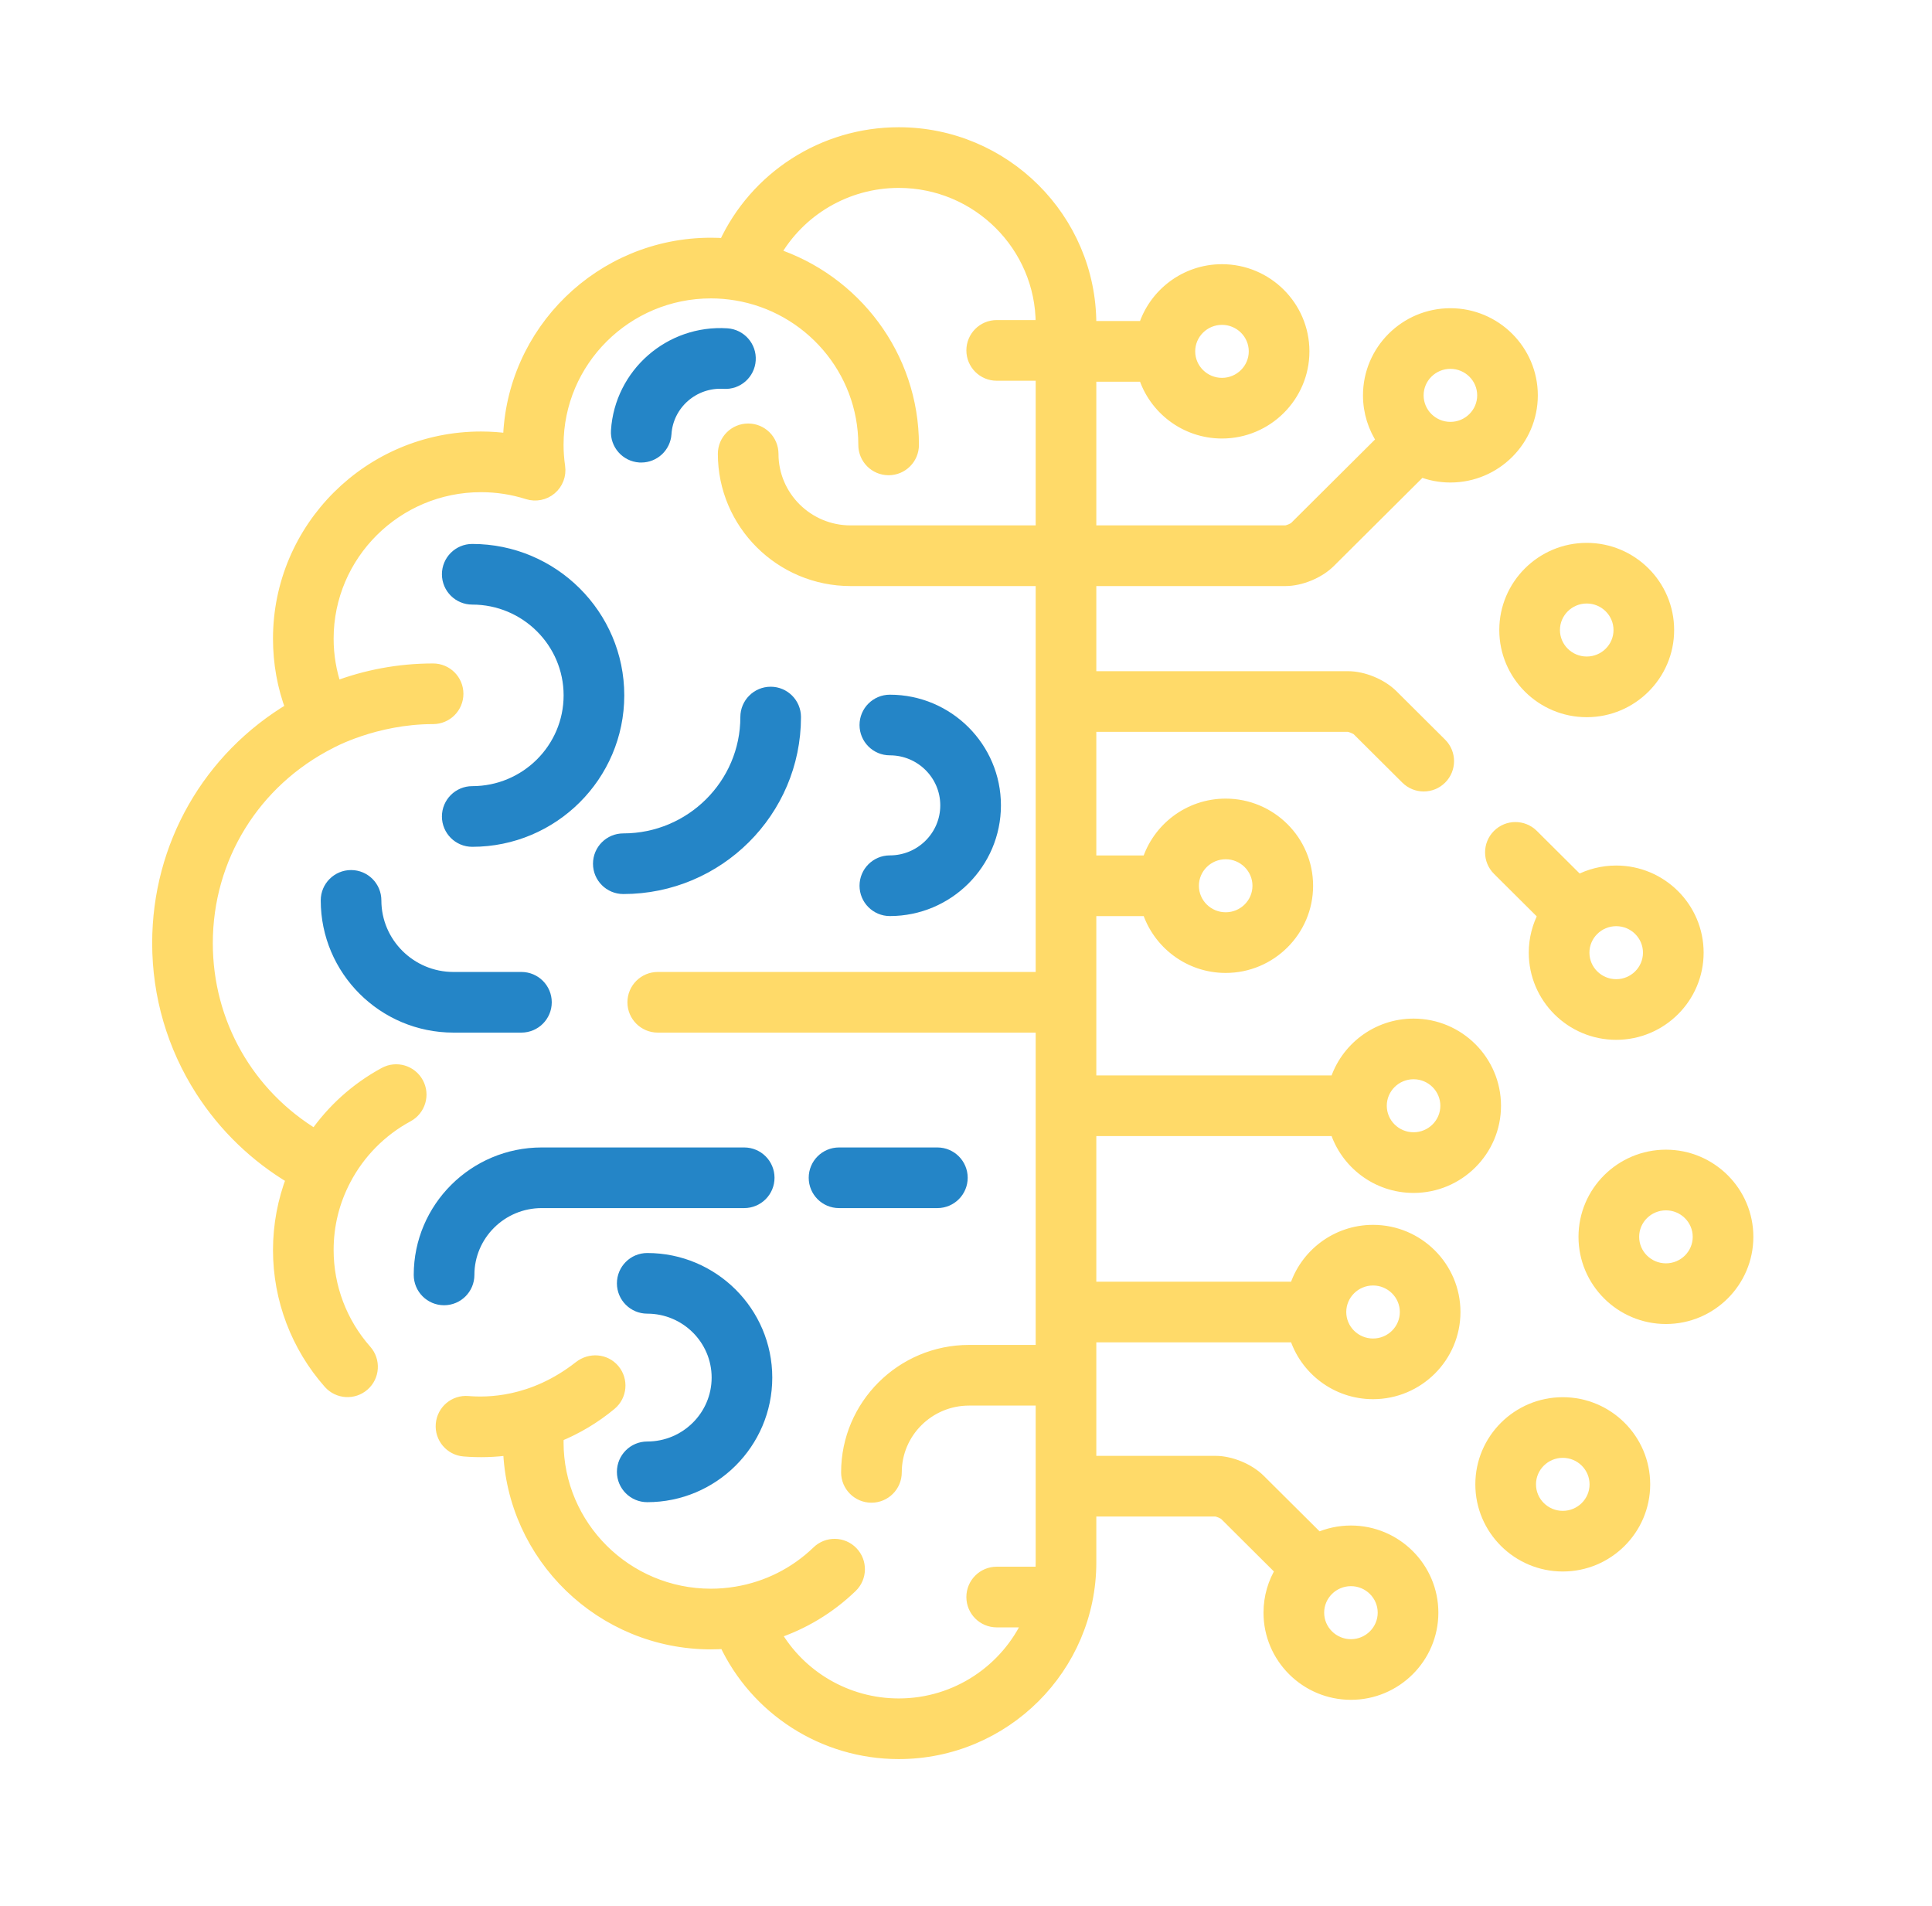<svg width="73" height="72" viewBox="0 0 73 72" fill="none" xmlns="http://www.w3.org/2000/svg">
<path d="M19.702 36.97H17.133C15.494 36.97 14.16 35.645 14.16 34.016C14.16 33.521 13.759 33.12 13.265 33.12C12.77 33.12 12.369 33.521 12.369 34.016C12.369 36.632 14.506 38.761 17.133 38.761H19.702C20.197 38.761 20.598 38.36 20.598 37.865C20.598 37.371 20.197 36.97 19.702 36.97Z" fill="#2485C7" stroke="#2485C7" stroke-width="0.5"/>
<path d="M28.119 43.6H20.467C17.94 43.6 15.883 45.648 15.883 48.165C15.883 48.66 16.284 49.061 16.779 49.061C17.274 49.061 17.675 48.66 17.675 48.165C17.675 46.636 18.927 45.391 20.467 45.391H28.119C28.614 45.391 29.015 44.99 29.015 44.495C29.015 44.001 28.614 43.6 28.119 43.6Z" fill="#2485C7" stroke="#2485C7" stroke-width="0.5"/>
<path d="M35.418 43.6H31.703C31.208 43.6 30.807 44.001 30.807 44.495C30.807 44.99 31.208 45.391 31.703 45.391H35.418C35.913 45.391 36.314 44.99 36.314 44.495C36.314 44.001 35.913 43.6 35.418 43.6Z" fill="#2485C7" stroke="#2485C7" stroke-width="0.5"/>
<path d="M29.12 26.194C28.625 26.194 28.224 26.595 28.224 27.09C28.224 29.651 26.128 31.735 23.552 31.735C23.057 31.735 22.656 32.136 22.656 32.631C22.656 33.126 23.057 33.526 23.552 33.526C27.116 33.526 30.015 30.639 30.015 27.09C30.015 26.595 29.614 26.194 29.12 26.194Z" fill="#2485C7" stroke="#2485C7" stroke-width="0.5"/>
<path d="M27.468 12.653C25.329 12.515 23.474 14.138 23.335 16.27C23.303 16.764 23.677 17.19 24.17 17.223C24.19 17.224 24.21 17.224 24.23 17.224C24.698 17.224 25.091 16.861 25.122 16.387C25.197 15.239 26.198 14.368 27.353 14.441C27.848 14.474 28.273 14.098 28.305 13.604C28.337 13.111 27.962 12.685 27.468 12.653Z" fill="#2485C7" stroke="#2485C7" stroke-width="0.5"/>
<path d="M24.456 47.588C23.961 47.588 23.56 47.989 23.56 48.484C23.56 48.978 23.961 49.379 24.456 49.379C25.935 49.379 27.139 50.575 27.139 52.044C27.139 53.514 25.935 54.709 24.456 54.709C23.961 54.709 23.56 55.11 23.56 55.605C23.56 56.1 23.961 56.501 24.456 56.501C26.923 56.501 28.93 54.502 28.93 52.044C28.93 49.587 26.923 47.588 24.456 47.588Z" fill="#2485C7" stroke="#2485C7" stroke-width="0.5"/>
<path d="M33.623 26.495C33.129 26.495 32.727 26.896 32.727 27.39C32.727 27.885 33.129 28.286 33.623 28.286C34.812 28.286 35.778 29.246 35.778 30.426C35.778 31.606 34.812 32.566 33.623 32.566C33.129 32.566 32.727 32.967 32.727 33.462C32.727 33.957 33.129 34.358 33.623 34.358C35.8 34.358 37.57 32.594 37.57 30.426C37.57 28.258 35.8 26.495 33.623 26.495Z" fill="#2485C7" stroke="#2485C7" stroke-width="0.5"/>
<path d="M17.844 20.8C17.349 20.8 16.948 21.201 16.948 21.695C16.948 22.19 17.349 22.591 17.844 22.591C19.886 22.591 21.546 24.242 21.546 26.27C21.546 28.3 19.886 29.95 17.844 29.95C17.349 29.95 16.948 30.351 16.948 30.846C16.948 31.341 17.349 31.742 17.844 31.742C20.873 31.742 23.338 29.287 23.338 26.27C23.338 23.254 20.873 20.8 17.844 20.8Z" fill="#2485C7" stroke="#2485C7" stroke-width="0.5"/>
<path d="M59.954 20.759C58.27 20.759 56.9 22.124 56.9 23.802C56.9 25.48 58.27 26.845 59.954 26.845C61.637 26.845 63.007 25.48 63.007 23.802C63.007 22.124 61.637 20.759 59.954 20.759ZM59.954 25.053C59.258 25.053 58.692 24.492 58.692 23.802C58.692 23.112 59.258 22.55 59.954 22.55C60.65 22.55 61.216 23.112 61.216 23.802C61.216 24.492 60.65 25.053 59.954 25.053Z" fill="#FFDA69" stroke="#FFDA69" stroke-width="0.5"/>
<path d="M62.947 43.684C61.263 43.684 59.893 45.049 59.893 46.727C59.893 48.405 61.263 49.77 62.947 49.77C64.63 49.77 66 48.405 66 46.727C66 45.049 64.63 43.684 62.947 43.684ZM62.947 47.978C62.251 47.978 61.685 47.417 61.685 46.727C61.685 46.037 62.251 45.476 62.947 45.476C63.643 45.476 64.209 46.037 64.209 46.727C64.209 47.417 63.643 47.978 62.947 47.978Z" fill="#FFDA69" stroke="#FFDA69" stroke-width="0.5"/>
<path d="M61.067 32.949C60.551 32.949 60.064 33.078 59.637 33.304L57.891 31.567C57.54 31.218 56.973 31.22 56.624 31.57C56.275 31.921 56.276 32.488 56.627 32.837L58.369 34.57C58.143 34.995 58.014 35.478 58.014 35.991C58.014 37.669 59.384 39.034 61.067 39.034C62.751 39.034 64.121 37.669 64.121 35.991C64.121 34.313 62.751 32.949 61.067 32.949ZM61.068 37.243C60.372 37.243 59.806 36.681 59.806 35.991C59.806 35.302 60.372 34.74 61.068 34.74C61.763 34.74 62.329 35.301 62.329 35.991C62.329 36.681 61.763 37.243 61.068 37.243Z" fill="#FFDA69" stroke="#FFDA69" stroke-width="0.5"/>
<path d="M59.049 53.035C57.365 53.035 55.995 54.4 55.995 56.078C55.995 57.755 57.365 59.12 59.049 59.12C60.733 59.12 62.102 57.755 62.102 56.078C62.102 54.4 60.733 53.035 59.049 53.035ZM59.049 57.329C58.353 57.329 57.787 56.767 57.787 56.078C57.787 55.388 58.353 54.826 59.049 54.826C59.745 54.826 60.311 55.387 60.311 56.078C60.311 56.767 59.745 57.329 59.049 57.329Z" fill="#FFDA69" stroke="#FFDA69" stroke-width="0.5"/>
<path d="M48.568 21.891C49.137 21.891 49.817 21.61 50.22 21.209L53.681 17.765C54.029 17.903 54.407 17.979 54.803 17.979C56.487 17.979 57.856 16.614 57.856 14.936C57.856 13.259 56.487 11.894 54.803 11.894C53.119 11.894 51.75 13.259 51.75 14.936C51.75 15.566 51.943 16.152 52.273 16.639L48.957 19.939C48.887 20.006 48.665 20.098 48.568 20.099H41.174V14.17H43.254C43.639 15.412 44.801 16.317 46.172 16.317C47.856 16.317 49.226 14.952 49.226 13.274C49.226 11.596 47.856 10.231 46.172 10.231C44.801 10.231 43.639 11.136 43.254 12.378H41.174V12.243C41.174 8.281 37.937 5.057 33.958 5.057C31.113 5.057 28.561 6.715 27.397 9.25C27.218 9.238 27.039 9.231 26.862 9.231C22.727 9.231 19.351 12.533 19.255 16.628C18.898 16.578 18.537 16.552 18.174 16.552C13.978 16.552 10.565 19.951 10.565 24.128C10.565 25.045 10.725 25.933 11.043 26.777C7.912 28.635 6 31.955 6 35.632C6 37.607 6.562 39.526 7.626 41.182C8.503 42.547 9.683 43.682 11.072 44.504C10.739 45.369 10.565 46.295 10.565 47.225C10.565 49.069 11.238 50.847 12.46 52.23C12.788 52.6 13.354 52.635 13.725 52.307C14.096 51.98 14.13 51.414 13.803 51.043C12.87 49.988 12.356 48.632 12.356 47.225C12.356 46.279 12.58 45.376 13.02 44.542C13.546 43.543 14.363 42.7 15.396 42.141C15.831 41.905 15.993 41.361 15.757 40.927C15.521 40.491 14.978 40.33 14.543 40.566C13.473 41.145 12.581 41.958 11.914 42.92C9.352 41.379 7.791 38.655 7.791 35.632C7.791 32.4 9.582 29.503 12.472 28.037C12.472 28.037 14.144 27.106 16.364 27.106C16.859 27.106 17.26 26.705 17.26 26.211C17.26 25.716 16.859 25.315 16.364 25.315C15.063 25.315 13.817 25.555 12.668 25.994C12.463 25.396 12.356 24.772 12.356 24.128C12.356 20.939 14.966 18.344 18.174 18.344C18.777 18.344 19.374 18.436 19.947 18.618C20.241 18.711 20.562 18.647 20.797 18.448C21.033 18.248 21.149 17.942 21.105 17.637C21.065 17.358 21.044 17.08 21.044 16.808C21.044 13.618 23.654 11.023 26.863 11.023C27.178 11.023 27.5 11.05 27.82 11.103C30.574 11.558 32.681 13.942 32.681 16.808C32.681 17.303 33.081 17.704 33.576 17.704C34.071 17.704 34.472 17.303 34.472 16.808C34.472 13.452 32.268 10.6 29.225 9.608C30.171 7.926 31.969 6.849 33.958 6.849C36.949 6.849 39.383 9.269 39.383 12.243V12.342H37.66C37.165 12.342 36.764 12.743 36.764 13.238C36.764 13.733 37.165 14.134 37.66 14.134H39.383V20.099H32.138C30.499 20.099 29.165 18.774 29.165 17.146C29.165 16.651 28.764 16.25 28.27 16.25C27.775 16.25 27.374 16.651 27.374 17.146C27.374 19.762 29.511 21.891 32.138 21.891H39.383V36.97H24.853C24.358 36.97 23.957 37.371 23.957 37.866C23.957 38.36 24.358 38.761 24.853 38.761H39.383V51.06H36.615C34.087 51.06 32.031 53.108 32.031 55.625C32.031 56.12 32.432 56.521 32.927 56.521C33.422 56.521 33.823 56.12 33.823 55.625C33.823 54.096 35.075 52.852 36.615 52.852H39.383V59.022C39.383 59.162 39.376 59.301 39.365 59.439H37.66C37.165 59.439 36.764 59.84 36.764 60.335C36.764 60.83 37.165 61.231 37.66 61.231H38.905C38.055 63.106 36.158 64.416 33.958 64.416C31.982 64.416 30.191 63.349 29.241 61.684C30.323 61.33 31.318 60.736 32.157 59.927C32.513 59.584 32.523 59.017 32.18 58.661C31.836 58.304 31.269 58.294 30.913 58.638C30.058 59.463 28.989 59.996 27.834 60.188C27.508 60.243 27.182 60.27 26.862 60.27C23.654 60.27 21.044 57.675 21.044 54.485C21.044 54.404 21.049 54.319 21.053 54.235C21.776 53.941 22.455 53.538 23.061 53.033C23.441 52.716 23.492 52.151 23.175 51.771C22.858 51.391 22.302 51.352 21.913 51.657C20.115 53.069 18.377 53.047 17.681 52.99C17.187 52.948 16.756 53.315 16.715 53.808C16.674 54.301 17.04 54.734 17.533 54.775C18.106 54.822 18.689 54.806 19.257 54.725C19.384 58.792 22.747 62.062 26.862 62.062C27.044 62.062 27.227 62.055 27.41 62.042C28.581 64.56 31.127 66.207 33.958 66.207C37.937 66.207 41.174 62.984 41.174 59.022V57.042H45.923C46.02 57.044 46.242 57.136 46.312 57.203L48.447 59.328C48.158 59.792 47.991 60.34 47.991 60.925C47.991 62.603 49.361 63.968 51.045 63.968C52.728 63.968 54.098 62.603 54.098 60.925C54.098 59.248 52.728 57.883 51.045 57.883C50.602 57.883 50.181 57.978 49.801 58.147L47.575 55.933C47.172 55.531 46.492 55.251 45.923 55.251H41.174V50.462H48.962C49.346 51.704 50.509 52.61 51.88 52.61C53.564 52.61 54.933 51.245 54.933 49.567C54.933 47.889 53.563 46.524 51.88 46.524C50.509 46.524 49.346 47.429 48.962 48.671H41.174V42.671H50.493C50.877 43.913 52.04 44.818 53.411 44.818C55.095 44.818 56.465 43.453 56.465 41.775C56.465 40.097 55.095 38.732 53.411 38.732C52.04 38.732 50.877 39.637 50.493 40.879H41.174V34.359H43.393C43.778 35.601 44.941 36.507 46.312 36.507C47.995 36.507 49.365 35.142 49.365 33.464C49.365 31.786 47.995 30.421 46.312 30.421C44.941 30.421 43.778 31.326 43.393 32.568H41.174V27.399H50.934C51.031 27.401 51.253 27.492 51.323 27.559L53.163 29.39C53.338 29.564 53.566 29.651 53.795 29.651C54.025 29.651 54.255 29.563 54.43 29.387C54.779 29.037 54.778 28.469 54.427 28.12L52.587 26.289C52.183 25.888 51.504 25.607 50.935 25.607H41.174V21.891H48.568ZM54.803 13.685C55.499 13.685 56.065 14.246 56.065 14.936C56.065 15.626 55.499 16.188 54.803 16.188C54.107 16.188 53.541 15.626 53.541 14.936C53.541 14.246 54.107 13.685 54.803 13.685ZM46.172 12.023C46.868 12.023 47.434 12.584 47.434 13.274C47.434 13.964 46.868 14.525 46.172 14.525C45.477 14.525 44.91 13.964 44.91 13.274C44.91 12.584 45.477 12.023 46.172 12.023ZM51.045 59.674C51.74 59.674 52.306 60.235 52.306 60.925C52.306 61.615 51.74 62.177 51.045 62.177C50.349 62.177 49.783 61.615 49.783 60.925C49.783 60.235 50.349 59.674 51.045 59.674ZM51.88 48.315C52.576 48.315 53.142 48.877 53.142 49.567C53.142 50.257 52.576 50.818 51.88 50.818C51.184 50.818 50.618 50.257 50.618 49.567C50.618 48.877 51.184 48.315 51.88 48.315ZM53.411 40.523C54.107 40.523 54.673 41.085 54.673 41.775C54.673 42.465 54.107 43.026 53.411 43.026C52.715 43.026 52.149 42.465 52.149 41.775C52.149 41.085 52.715 40.523 53.411 40.523ZM46.312 32.212C47.007 32.212 47.574 32.774 47.574 33.464C47.574 34.154 47.007 34.715 46.312 34.715C45.616 34.715 45.05 34.154 45.05 33.464C45.05 32.774 45.616 32.212 46.312 32.212Z" fill="#FFDA69" stroke="#FFDA69" stroke-width="0.5"/>
</svg>
